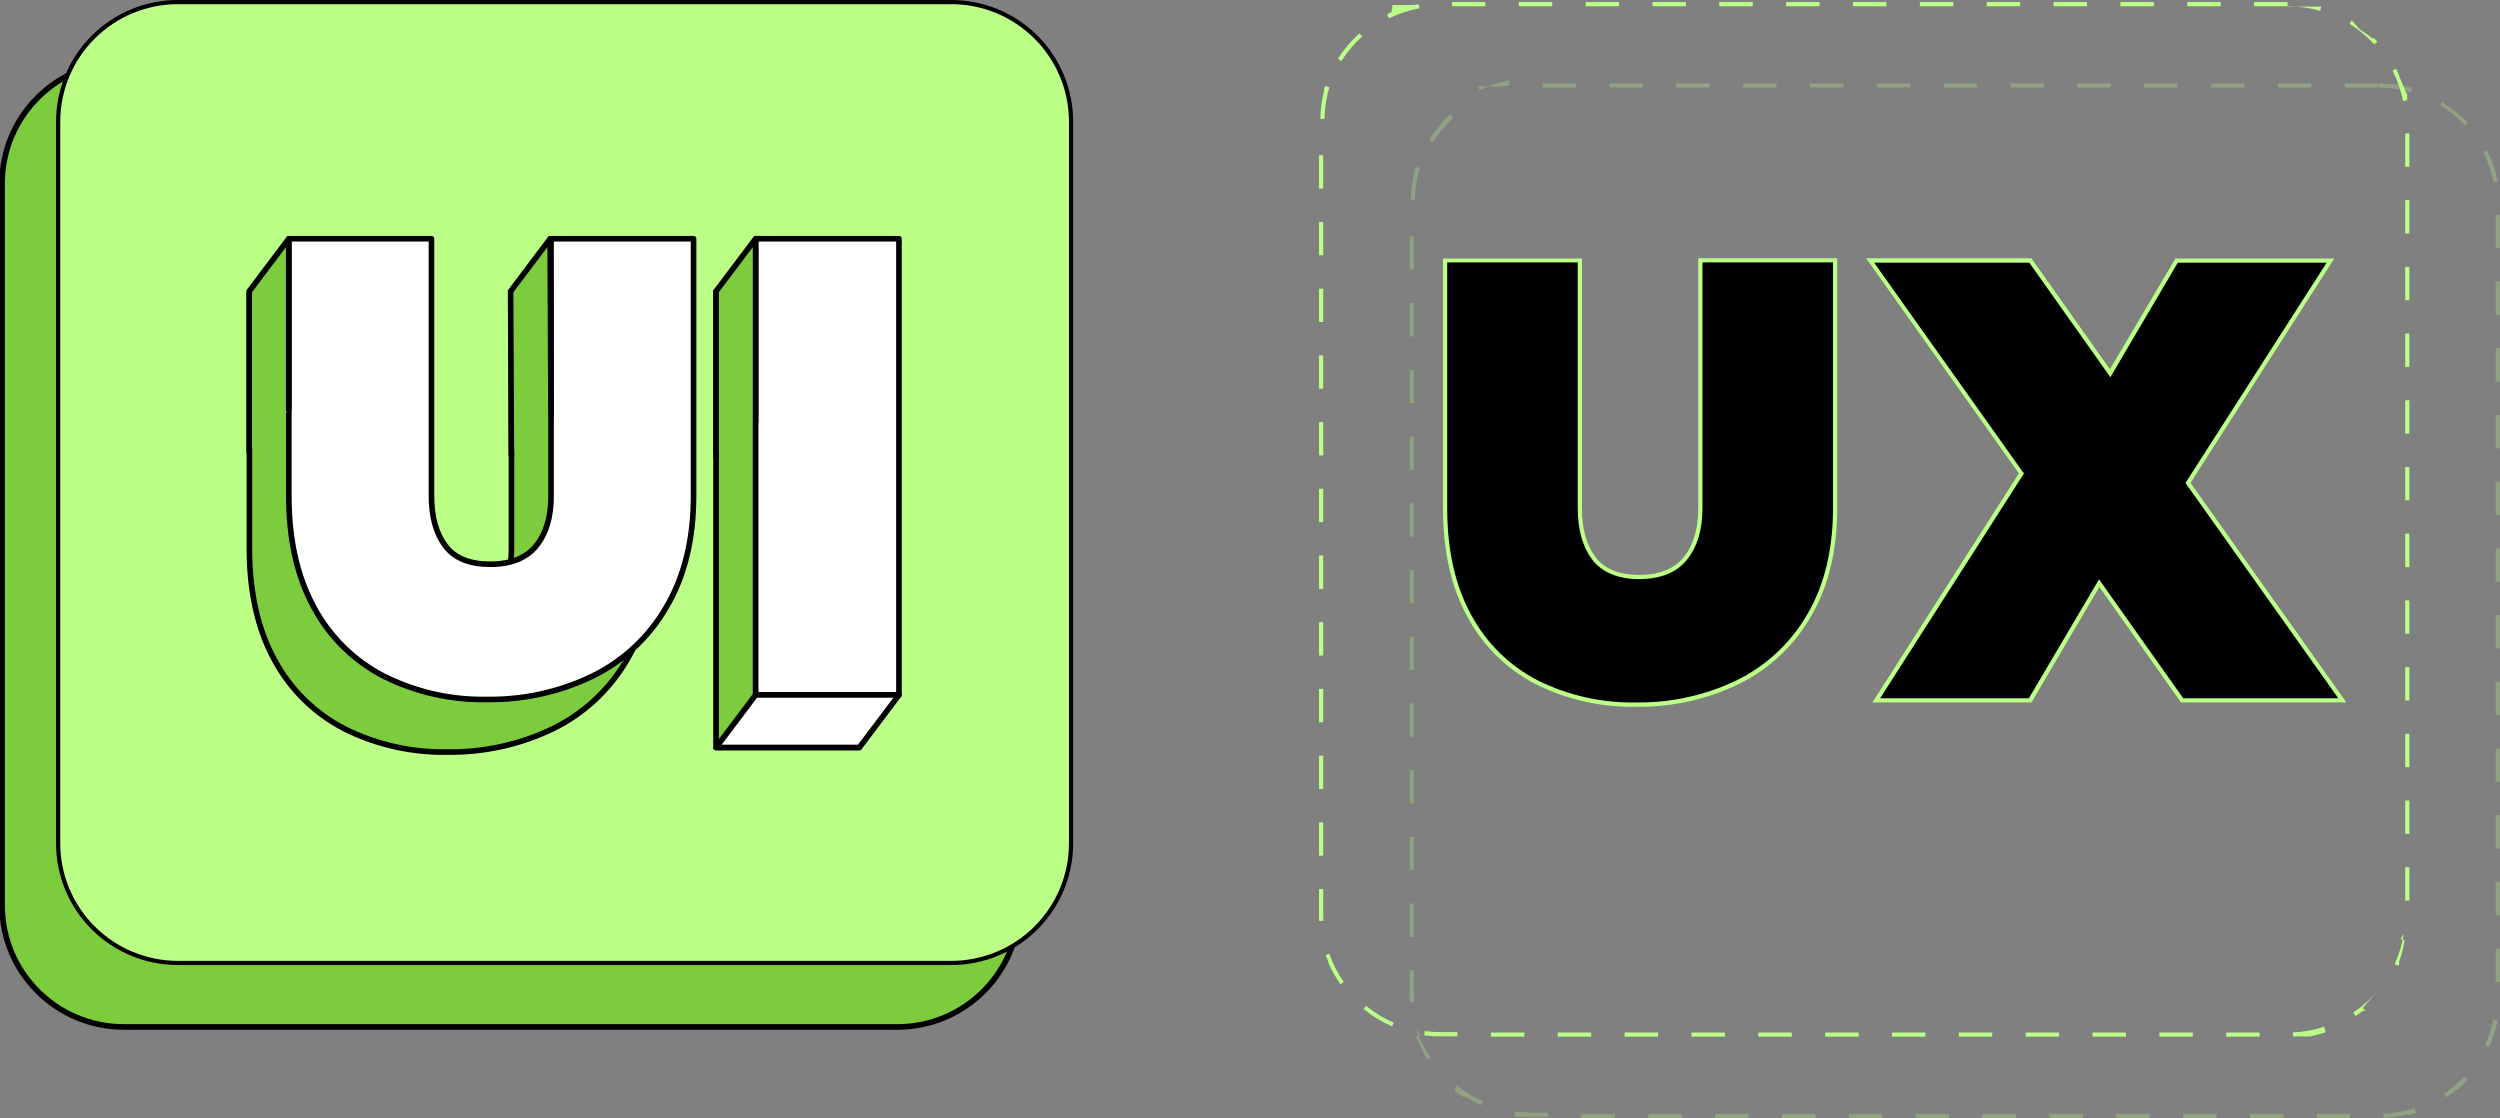 <svg width="445" height="199" viewBox="0 0 445 199" fill="none" xmlns="http://www.w3.org/2000/svg">
<rect x="0" y="0" width="445" height="199" fill="#808080" stroke="none"/>
<g clip-path="url(#clip0_217_201)">
<path d="M159.724 11.021H22.058C10.081 11.021 0.372 20.71 0.372 32.662V161.158C0.372 173.11 10.081 182.799 22.058 182.799H159.724C171.701 182.799 181.411 173.11 181.411 161.158V32.662C181.411 20.71 171.701 11.021 159.724 11.021Z" fill="#7CCC3D" stroke="black" stroke-linejoin="round"/>
<path d="M169.333 0.371H31.667C19.895 0.371 10.352 9.894 10.352 21.641V150.137C10.352 161.884 19.895 171.407 31.667 171.407H169.333C181.105 171.407 190.647 161.884 190.647 150.137V21.641C190.647 9.894 181.105 0.371 169.333 0.371Z" fill="#BCFF87"/>
<path d="M169.333 0.742C174.885 0.75 180.207 2.954 184.133 6.872C188.059 10.79 190.268 16.101 190.276 21.641V150.137C190.268 155.677 188.059 160.988 184.133 164.906C180.207 168.824 174.885 171.028 169.333 171.036H31.667C26.114 171.03 20.791 168.826 16.865 164.908C12.938 160.99 10.73 155.678 10.724 150.137V21.641C10.73 16.1 12.938 10.788 16.865 6.87C20.791 2.952 26.114 0.748 31.667 0.742H169.333ZM169.333 0H31.667C25.915 0 20.399 2.28 16.332 6.339C12.265 10.397 9.98 15.902 9.98 21.641V150.137C9.979 152.979 10.54 155.794 11.629 158.42C12.719 161.046 14.316 163.432 16.33 165.442C18.344 167.451 20.735 169.045 23.367 170.133C25.998 171.22 28.819 171.779 31.667 171.778H169.333C175.085 171.778 180.601 169.498 184.667 165.439C188.734 161.381 191.019 155.876 191.019 150.137V21.641C191.017 15.902 188.732 10.399 184.665 6.341C180.599 2.283 175.084 0.002 169.333 0Z" fill="black"/>
<path d="M407.183 0.371H401.233V1.113H407.183V0.371ZM395.284 0.371H389.334V1.113H395.284V0.371ZM383.384 0.371H377.435V1.113H383.384V0.371ZM371.485 0.371H365.536V1.113H371.485V0.371ZM359.586 0.371H353.636V1.113H359.586V0.371ZM347.687 0.371H341.737V1.113H347.687V0.371ZM335.788 0.371H329.838V1.113H335.788V0.371ZM323.889 0.371H317.939V1.113H323.889V0.371ZM311.989 0.371H306.04V1.113H311.989V0.371ZM300.09 0.371H294.141V1.113H300.09V0.371ZM288.191 0.371H282.241V1.113H288.191V0.371ZM276.292 0.371H270.342V1.113H276.292V0.371ZM264.393 0.371H258.443V1.113H264.393V0.371ZM252.493 0.735C252.211 0.787 251.936 0.839 251.66 0.905H251.593H251.541H251.497H251.452H250.418H250.381H250.337H250.292H250.247H250.18H250.136H249.883H249.838H249.794H249.749H249.704H249.66H249.615H249.571H249.533H249.496H248.247H248.12H248.083H248.046H248.001H247.964H247.92H247.882L247.652 2.226H247.592H247.548H247.488H247.444H247.384L246.908 2.598L247.235 3.265C248.95 2.427 250.772 1.828 252.65 1.484L252.516 0.742L252.493 0.735ZM241.977 5.937C240.5 7.262 239.211 8.783 238.147 10.457L238.772 10.85C239.808 9.234 241.059 7.766 242.491 6.486L241.977 5.937ZM235.686 15.838V15.882V15.927V15.986C235.682 16.025 235.682 16.065 235.686 16.105V16.164C235.269 17.802 235.045 19.483 235.016 21.174H235.76C235.791 19.26 236.084 17.36 236.63 15.526L235.887 15.311L235.686 15.838ZM235.53 27.63H234.786V33.567H235.53V27.63ZM235.53 39.505H234.786V45.442H235.53V39.505ZM235.53 51.379H234.786V57.316H235.53V51.379ZM235.53 63.253H234.786V69.191H235.53V63.253ZM235.53 75.128H234.786V81.065H235.53V75.128ZM235.53 87.002H234.786V92.939H235.53V87.002ZM235.53 98.877H234.786V104.814H235.53V98.877ZM235.53 110.751H234.786V116.688H235.53V110.751ZM235.53 122.625H234.786V128.563H235.53V122.625ZM235.53 134.5H234.786V140.437H235.53V134.5ZM235.53 146.374H234.786V152.311H235.53V146.374ZM235.53 158.249H234.786V162.924V162.991C234.786 163.31 234.786 163.622 234.823 163.941L235.567 163.896C235.567 163.488 235.53 163.073 235.53 162.657V158.004V158.249ZM236.675 169.744L235.976 169.989C236.117 170.405 236.273 170.813 236.444 171.221V171.266V171.31V171.348V171.392L236.496 171.496C237.068 172.778 237.766 174.002 238.579 175.147V175.184V175.222L239.189 174.791C238.092 173.22 237.217 171.507 236.586 169.7L236.675 169.744ZM243.19 179.029L242.721 179.6C244.254 180.86 245.953 181.904 247.771 182.702L248.068 182.027C246.315 181.263 244.674 180.264 243.19 179.058V179.029ZM253.601 183.586L253.497 184.328H253.892C254.39 184.387 254.888 184.432 255.379 184.461H259.41V183.719H256.502C255.524 183.72 254.548 183.653 253.579 183.519L253.601 183.586ZM271.331 183.786H265.382V184.528H271.331V183.786ZM283.23 183.786H277.281V184.528H283.23V183.786ZM295.13 183.786H289.18V184.528H295.13V183.786ZM307.029 183.786H301.079V184.528H307.029V183.786ZM318.928 183.786H312.978V184.528H318.928V183.786ZM330.827 183.786H324.878V184.528H330.827V183.786ZM342.726 183.786H336.777V184.528H342.726V183.786ZM354.626 183.786H348.676V184.528H354.626V183.786ZM366.525 183.786H360.575V184.528H366.525V183.786ZM378.424 183.786H372.474V184.528H378.424V183.786ZM390.323 183.786H384.374V184.528H390.323V183.786ZM402.222 183.786H396.273V184.528H402.222V183.786ZM413.779 182.747C411.956 183.344 410.059 183.689 408.142 183.771V184.513L408.752 184.476H410.834H410.901H410.946H411.013H411.132H411.199C412.142 184.291 413.071 184.043 413.98 183.734L413.75 183.029L413.779 182.747ZM423.165 176.424C421.92 177.881 420.481 179.162 418.889 180.231L419.305 180.847C419.744 180.55 420.175 180.238 420.592 179.912H420.629H420.666H420.859H420.904H421.008H421.06H421.12L420.555 179.43L423.165 176.424ZM427.895 166.138C427.601 168.028 427.045 169.869 426.244 171.607L426.921 171.919L427.054 171.622V171.585V171.54V171.481V171.437V171.399V171.355V171.31V171.266C427.054 171.229 427.054 171.192 427.054 171.162C427.498 169.911 427.824 168.621 428.029 167.31L427.285 167.199L427.895 166.138ZM428.869 154.367H428.125V160.304H428.869V154.367ZM428.869 142.493H428.125V148.43H428.869V142.493ZM428.869 130.618H428.125V136.556H428.869V130.618ZM428.869 118.744H428.125V124.681H428.869V118.744ZM428.869 106.87H428.125V112.807H428.869V106.87ZM428.869 94.995H428.125V100.932H428.869V94.995ZM428.869 83.121H428.125V89.058H428.869V83.121ZM428.869 71.246H428.125V77.184H428.869V71.246ZM428.869 59.372H428.125V65.309H428.869V59.372ZM428.869 47.498H428.125V53.435H428.869V47.498ZM428.869 35.623H428.125V41.56H428.869V35.623ZM428.869 23.749H428.125V29.686H428.869V23.749ZM426.541 12.238L425.879 12.572C426.749 14.278 427.374 16.096 427.739 17.975L428.482 17.834V17.782V17.737V17.693V17.648V17.604V17.559V17.522V17.485V17.441V17.396V17.359V17.322V17.277V17.233V17.196V17.151V17.114V17.07V17.025V16.988V16.951V16.906C428.356 16.624 428.222 16.35 428.081 16.075L426.541 12.238ZM418.606 3.614L418.212 4.245C419.842 5.255 421.326 6.484 422.622 7.896L423.165 7.422L423.12 7.37L423.039 7.288L423.001 7.251L422.778 7.021L422.585 6.828H422.548H422.51H422.369H422.295L422.213 6.754H422.176C421.487 6.197 420.765 5.684 420.012 5.217L418.606 3.614ZM407.309 0.371V1.113C409.227 1.127 411.133 1.402 412.976 1.93L413.185 1.187H413.14H413.095H408.291H407.302L407.309 0.371Z" fill="#BCFF87"/>
<g opacity="0.27">
<path d="M423.314 14.843H417.364V15.585H423.314V14.843ZM411.415 14.843H405.465V15.585H411.415V14.843ZM399.515 14.843H393.566V15.585H399.515V14.843ZM387.616 14.843H381.667V15.585H387.616V14.843ZM375.717 14.843H369.767V15.585H375.717V14.843ZM363.818 14.843H357.868V15.585H363.818V14.843ZM351.919 14.843H345.969V15.585H351.919V14.843ZM340.019 14.843H334.07V15.585H340.019V14.843ZM328.12 14.843H322.171V15.585H328.12V14.843ZM316.221 14.843H310.271V15.585H316.221V14.843ZM304.322 14.843H298.372V15.585H304.322V14.843ZM292.423 14.843H286.473V15.585H292.423V14.843ZM280.523 14.843H274.574V15.585H280.523V14.843ZM268.624 15.199L267.687 15.392H267.62H267.568H267.434H267.39H263.604H263.411H263.113H263.076L263.403 16.06C265.124 15.213 266.953 14.606 268.84 14.257L268.706 13.515L268.624 15.199ZM258.086 20.394C257.59 20.845 257.107 21.32 256.636 21.819L256.561 21.901V21.938C256.541 21.969 256.516 21.996 256.487 22.02V22.057L256.413 22.146L256.375 22.183L256.271 22.302C256.234 22.342 256.2 22.384 256.167 22.428L255.989 22.636V22.673L255.952 22.725V22.762L255.818 22.925C255.303 23.56 254.827 24.224 254.39 24.914L255.015 25.315C256.048 23.695 257.299 22.224 258.733 20.944L258.235 20.394H258.086ZM251.817 30.295C251.772 30.436 251.735 30.584 251.69 30.733V30.77V30.814V30.859V30.925C251.336 32.445 251.145 33.997 251.118 35.556H251.861C251.892 33.643 252.185 31.743 252.731 29.909L251.988 29.701L251.817 30.295ZM251.66 42.08H250.917V48.017H251.66V42.08ZM251.66 53.954H250.917V59.892H251.66V53.954ZM251.66 65.829H250.917V71.766H251.66V65.829ZM251.66 77.703H250.917V83.64H251.66V77.703ZM251.66 89.578H250.917V95.515H251.66V89.578ZM251.66 101.452H250.917V107.389H251.66V101.452ZM251.66 113.326H250.917V119.264H251.66V113.326ZM251.66 125.201H250.917V131.138H251.66V125.201ZM251.66 137.075H250.917V143.012H251.66V137.075ZM251.66 148.95H250.917V154.887H251.66V148.95ZM251.66 160.824H250.917V166.761H251.66V160.824ZM251.66 172.698H250.917V177.374C250.917 177.715 250.917 178.064 250.954 178.405L251.698 178.361C251.698 177.953 251.66 177.537 251.66 177.129V172.698ZM252.806 184.202L252.107 184.439C252.58 185.806 253.19 187.121 253.929 188.365L253.988 188.469V188.506V188.551V188.588L254.598 188.165C253.502 186.594 252.626 184.881 251.995 183.074L252.806 184.202ZM259.291 193.493L258.822 194.065C259.321 194.48 259.841 194.866 260.384 195.237H260.421H260.458H260.496H260.741H260.786H260.823H260.86H260.897C261.792 195.799 262.727 196.295 263.693 196.722L263.991 196.039C262.238 195.274 260.596 194.276 259.112 193.07L259.291 193.493ZM269.703 198.05L269.606 198.792H269.874H275.541V198.05H272.633C271.652 198.052 270.673 197.982 269.703 197.842V198.05ZM287.44 198.258H281.49V199H287.44V198.258ZM299.339 198.258H293.389V199H299.339V198.258ZM311.238 198.258H305.289V199H311.238V198.258ZM323.137 198.258H317.188V199H323.137V198.258ZM335.037 198.258H329.087V199H335.037V198.258ZM346.936 198.258H340.986V199H346.936V198.258ZM358.835 198.258H352.885V199H358.835V198.258ZM370.734 198.258H364.785V199H370.734V198.258ZM382.633 198.258H376.684V199H382.633V198.258ZM394.533 198.258H388.583V199H394.533V198.258ZM406.432 198.258H400.482V199H406.432V198.258ZM418.331 198.258H412.381V199H418.331V198.258ZM429.888 197.219C428.064 197.814 426.168 198.156 424.251 198.236V198.978H424.548C425.849 198.904 427.141 198.716 428.408 198.414H428.468H428.512H429.01H429.055C429.39 198.325 429.724 198.221 430.059 198.11L429.829 197.412L429.888 197.219ZM439.303 190.888C438.058 192.348 436.62 193.632 435.027 194.703L435.443 195.319C436.049 194.913 436.633 194.474 437.191 194.005H437.236H437.392L437.437 193.968H437.474C438.086 193.393 438.667 192.786 439.214 192.15L438.649 191.668L439.303 190.888ZM443.989 180.602C443.694 182.493 443.139 184.334 442.338 186.072L443.014 186.384C443.663 184.998 444.161 183.548 444.502 182.057V182.012V181.938V181.871V181.827V181.782V181.738V181.693V181.626V181.589L443.758 181.478L443.989 180.602ZM444.985 168.854H444.241V174.791H444.985V168.854ZM444.985 156.98H444.241V162.917H444.985V156.98ZM444.985 145.105H444.241V151.042H444.985V145.105ZM444.985 133.231H444.241V139.168H444.985V133.231ZM444.985 121.356H444.241V127.294H444.985V121.356ZM444.985 109.482H444.241V115.419H444.985V109.482ZM444.985 97.608H444.241V103.545H444.985V97.608ZM444.985 85.733H444.241V91.67H444.985V85.733ZM444.985 73.859H444.241V79.796H444.985V73.859ZM444.985 61.984H444.241V67.922H444.985V61.984ZM444.985 50.11H444.241V56.047H444.985V50.11ZM444.985 38.236H444.241V44.173H444.985V38.236ZM442.672 26.718L442.01 27.052C442.878 28.76 443.504 30.581 443.87 32.462L444.613 32.321C444.229 30.372 443.576 28.487 442.672 26.718ZM434.729 18.079L434.343 18.71C435.982 19.72 437.476 20.948 438.783 22.361L439.326 21.856C439.102 21.611 438.864 21.367 438.582 21.114H438.522C437.477 20.137 436.339 19.265 435.124 18.509L434.729 18.079ZM423.44 14.843V15.585C425.36 15.593 427.27 15.865 429.115 16.394L429.323 15.652C428.23 15.335 427.113 15.109 425.984 14.977H425.917H424.831C424.37 14.843 423.909 14.843 423.44 14.843Z" fill="#BCFF87"/>
</g>
<path d="M69.759 51.847V97.615C69.759 101.365 70.582 104.334 72.228 106.521C73.874 108.708 76.537 109.796 80.215 109.786C83.894 109.786 86.621 108.698 88.396 106.521C90.171 104.344 91.051 101.375 91.036 97.615V51.847H116.441V97.615C116.441 105.338 114.832 111.934 111.614 117.401C108.537 122.734 103.932 127.026 98.391 129.728C92.553 132.538 86.139 133.953 79.658 133.862C73.302 133.984 67.011 132.565 61.325 129.728C56.019 126.993 51.67 122.715 48.854 117.46C45.879 112.018 44.391 105.403 44.391 97.615V51.847H69.759Z" fill="#7CCC3D" stroke="black" stroke-linejoin="round"/>
<path d="M152.971 51.847V133.06H127.455V51.847H152.971Z" fill="#7CCC3D" stroke="black" stroke-linejoin="round"/>
<path d="M76.802 42.496V88.257C76.802 92.007 77.625 94.975 79.271 97.162C80.917 99.349 83.579 100.44 87.258 100.435C90.937 100.435 93.664 99.344 95.439 97.162C97.214 94.98 98.096 92.012 98.086 88.257V42.496H123.454V88.257C123.454 95.985 121.845 102.58 118.627 108.042C115.555 113.378 110.953 117.674 105.412 120.377C99.573 123.184 93.159 124.597 86.678 124.503C80.323 124.629 74.032 123.213 68.346 120.377C63.036 117.643 58.686 113.362 55.874 108.102C52.899 102.659 51.412 96.044 51.412 88.257V42.496H76.802Z" fill="white" stroke="black" stroke-linejoin="round"/>
<path d="M160.014 42.496V123.702H134.498V42.496H160.014Z" fill="white" stroke="black" stroke-linejoin="round"/>
<path d="M291.21 125.423C285.085 125.538 279.023 124.174 273.54 121.445C268.439 118.817 264.259 114.704 261.552 109.653C258.681 104.458 257.231 98.008 257.231 90.513V46.34H281.215V90.542C281.215 94.253 282.055 97.222 283.699 99.448C285.343 101.675 288.087 102.78 291.776 102.78C295.464 102.78 298.223 101.615 300.008 99.448C301.793 97.281 302.663 94.253 302.663 90.542V46.34H326.648V90.542C326.648 97.964 325.086 104.376 321.999 109.616C319.039 114.746 314.615 118.88 309.29 121.49C303.648 124.175 297.46 125.522 291.21 125.423Z" fill="black"/>
<path d="M326.276 46.711V90.498C326.276 97.845 324.729 104.198 321.68 109.378C318.754 114.441 314.384 118.521 309.126 121.097C303.539 123.774 297.407 125.123 291.21 125.037C285.143 125.151 279.137 123.802 273.704 121.104C268.672 118.503 264.548 114.44 261.879 109.452C259.038 104.309 257.603 97.927 257.603 90.498V46.711H280.843V90.498C280.843 94.29 281.706 97.355 283.402 99.597C285.097 101.838 287.96 103.077 291.776 103.077C295.591 103.077 298.469 101.912 300.298 99.611C302.128 97.311 303.035 94.297 303.035 90.498V46.711H326.276ZM327.019 45.969H302.291V90.498C302.291 94.139 301.434 97.024 299.718 99.151C298.003 101.279 295.355 102.34 291.776 102.335C288.191 102.335 285.598 101.274 283.996 99.151C282.395 97.029 281.592 94.159 281.587 90.542V46.013H256.859V90.542C256.859 98.137 258.314 104.569 261.224 109.838C263.963 114.957 268.196 119.124 273.362 121.787C278.899 124.544 285.023 125.922 291.21 125.802C297.521 125.894 303.767 124.519 309.453 121.787C314.846 119.154 319.327 114.972 322.319 109.779C325.458 104.455 327.024 98.035 327.019 90.52V45.991V45.969Z" fill="#BCFF87"/>
<path d="M388.419 124.659L373.657 103.797L361.386 124.659H333.966L359.809 84.264L332.887 46.34H361.408L375.613 66.415L387.438 46.34H414.858L389.46 85.956L416.94 124.659H388.419Z" fill="black"/>
<path d="M414.174 46.711L389.282 85.548L389.014 85.971L389.304 86.371L416.219 124.288H388.613L374.289 104.057L373.627 103.114L373.04 104.109L361.141 124.288H334.665L360.01 84.672L360.278 84.249L359.951 83.863L333.594 46.755H361.215L374.981 66.207L375.643 67.15L376.223 66.155L387.646 46.755H414.174M415.535 46.013H387.222L375.568 65.732L361.587 45.969H332.166L359.363 84.271L333.289 125.03H361.602L373.687 104.48L388.211 125.03H417.662L389.907 85.948L415.535 45.969V46.013Z" fill="#BCFF87"/>
<path d="M44.354 80.419V51.847L51.397 42.496V72.939" fill="#7CCC3D"/>
<path d="M44.354 80.419V51.847L51.397 42.496V72.939" stroke="black" stroke-linecap="round" stroke-linejoin="round"/>
<path d="M91.021 80.731L90.888 51.847L97.93 42.496L98.064 73.681" fill="#7CCC3D"/>
<path d="M91.021 80.731L90.888 51.847L97.93 42.496L98.064 73.681" stroke="black" stroke-linecap="square" stroke-linejoin="round"/>
<path d="M127.455 81.214V51.847L134.498 42.496V74.772" fill="#7CCC3D"/>
<path d="M127.455 81.214V51.847L134.498 42.496V74.772" stroke="black" stroke-linecap="square" stroke-linejoin="round"/>
<path d="M127.455 133.053L134.498 123.702H160.014L152.971 133.053H127.455Z" fill="white" stroke="black" stroke-linejoin="round"/>
</g>
<defs>
<clipPath id="clip0_217_201">
<rect width="445" height="199" fill="white"/>
</clipPath>
</defs>
</svg>
